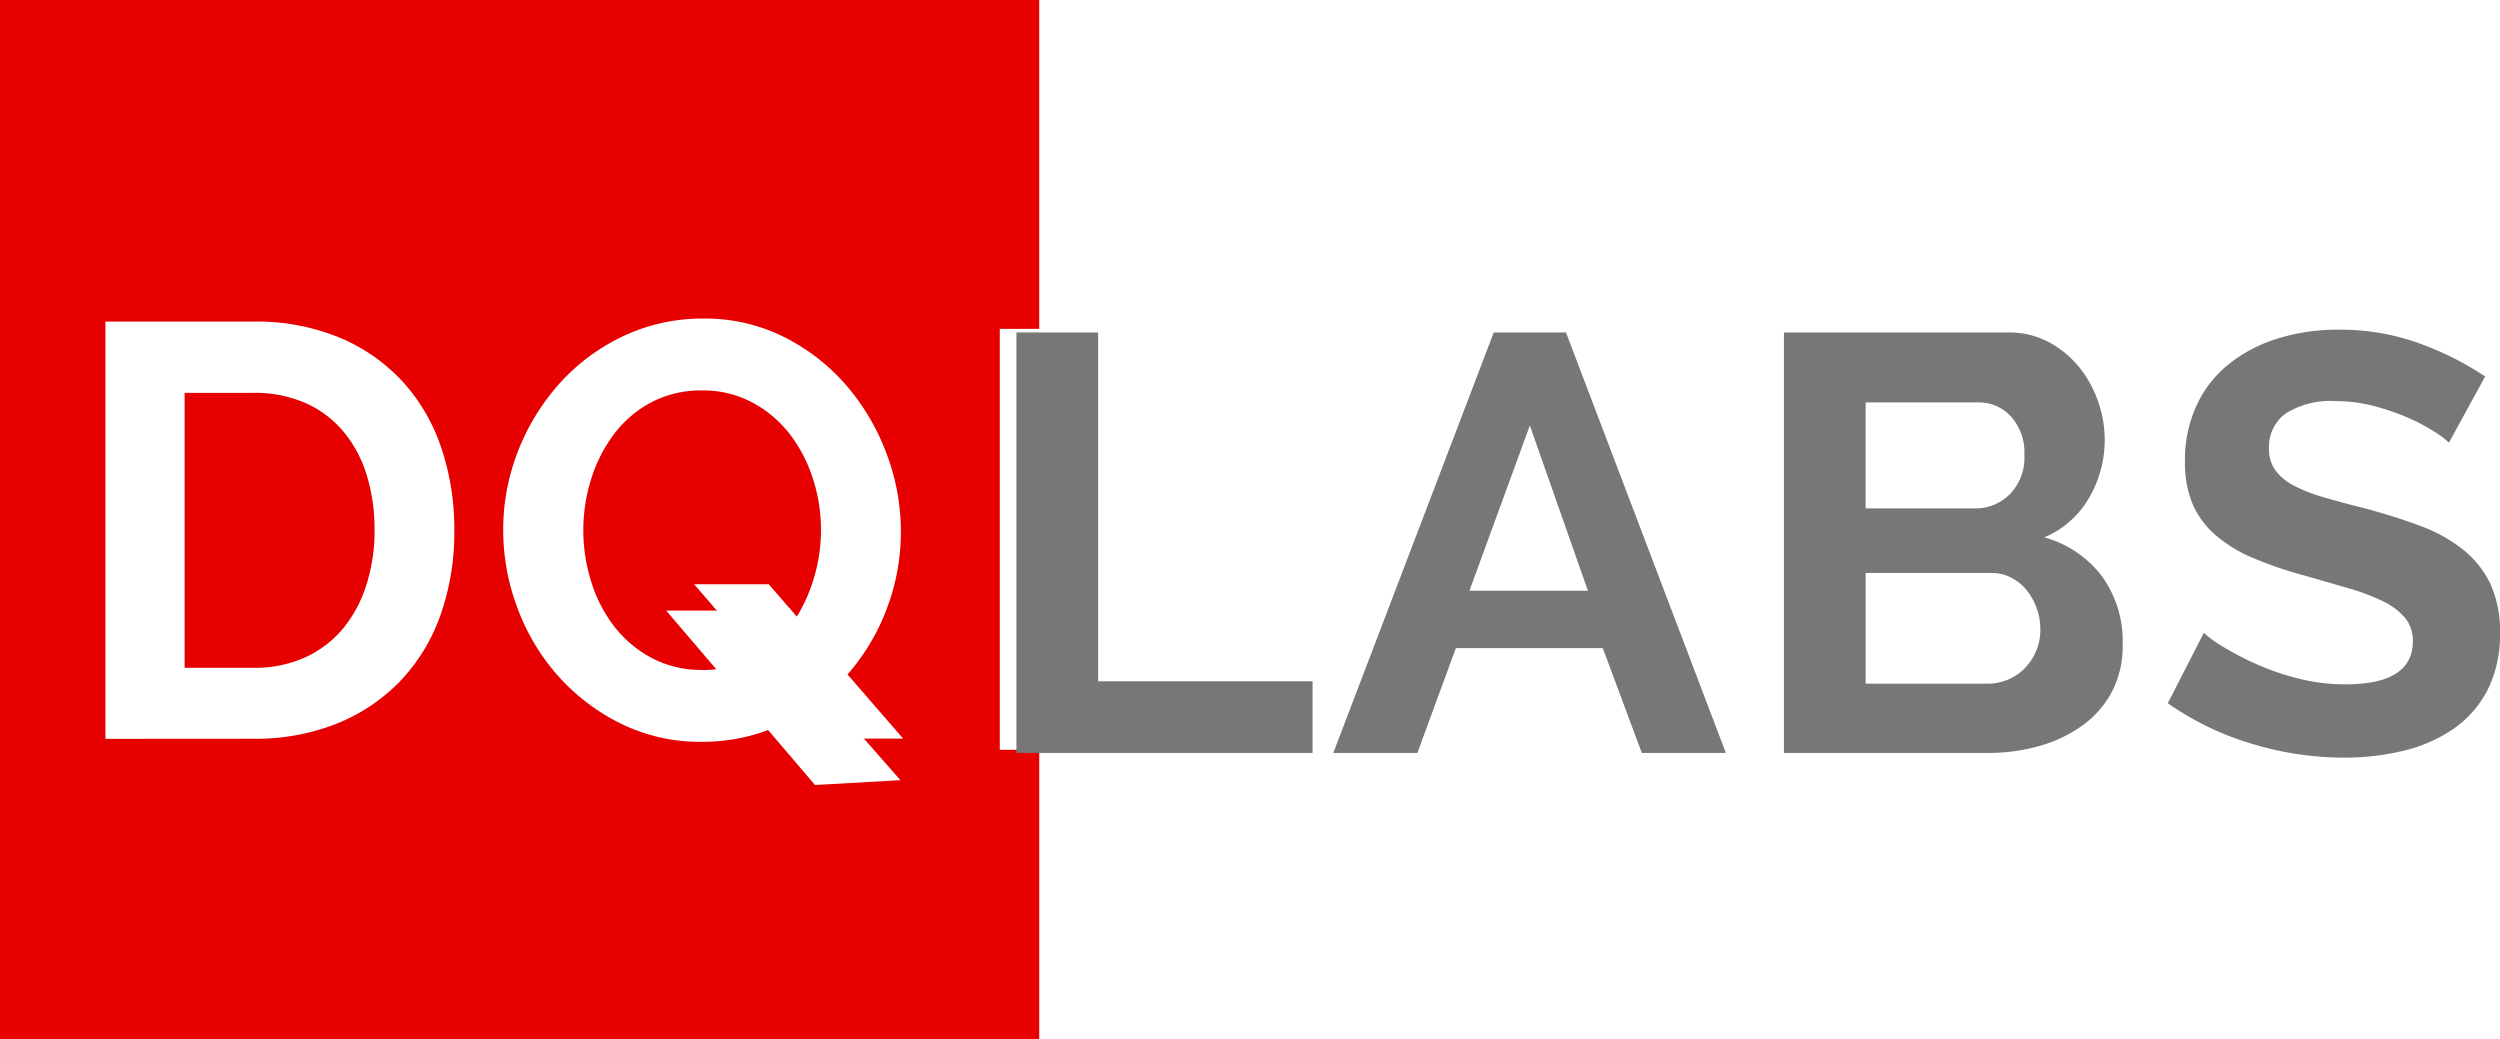<?xml version="1.0" encoding="UTF-8"?>
<svg xmlns="http://www.w3.org/2000/svg" xmlns:xlink="http://www.w3.org/1999/xlink" width="168.956" height="70.233" viewBox="0 0 168.956 70.233">
  <defs>
    <filter id="Path_245" x="36.031" y="32.271" width="33.826" height="29.785">
      <feOffset dy="3"></feOffset>
      <feGaussianBlur stdDeviation="3" result="blur"></feGaussianBlur>
      <feFlood flood-opacity="0.2"></feFlood>
      <feComposite operator="in" in2="blur"></feComposite>
      <feComposite in="SourceGraphic"></feComposite>
    </filter>
  </defs>
  <g id="Group_287" data-name="Group 287" transform="translate(-10058 586)">
    <path id="Subtraction_4" data-name="Subtraction 4" d="M70.233,70.233H0V0H70.233V22.226H67.567V50.674h2.667V70.232Z" transform="translate(10058 -586)" fill="#e60000"></path>
    <g id="Group_2154" data-name="Group 2154" transform="translate(10065.125 -564.472)">
      <path id="Path_246" data-name="Path 246" d="M8.214-50.96v-28.2h10a14.641,14.641,0,0,1,5.914,1.121,12.142,12.142,0,0,1,4.247,3.017,12.562,12.562,0,0,1,2.561,4.466,17.162,17.162,0,0,1,.857,5.458,16.857,16.857,0,0,1-.95,5.816,12.459,12.459,0,0,1-2.734,4.446,12.294,12.294,0,0,1-4.289,2.858,14.815,14.815,0,0,1-5.6,1.011ZM26.4-65.094a12.26,12.26,0,0,0-.541-3.732,8.4,8.4,0,0,0-1.589-2.939A7.086,7.086,0,0,0,21.7-73.67a8.526,8.526,0,0,0-3.471-.675H13.565v18.583h4.654a8.212,8.212,0,0,0,3.51-.714,7.2,7.2,0,0,0,2.561-1.961A8.806,8.806,0,0,0,25.862-61.4a12.123,12.123,0,0,0,.541-3.693ZM55.489-52.786a13.537,13.537,0,0,1-3.258,1.49,12.607,12.607,0,0,1-3.718.535A12.1,12.1,0,0,1,43.027-52,13.913,13.913,0,0,1,38.8-55.221a14.457,14.457,0,0,1-2.734-4.567,14.9,14.9,0,0,1-.969-5.281,14.465,14.465,0,0,1,1.028-5.4,14.952,14.952,0,0,1,2.832-4.567,13.52,13.52,0,0,1,4.289-3.157,12.47,12.47,0,0,1,5.39-1.171,11.865,11.865,0,0,1,5.449,1.25,13.651,13.651,0,0,1,4.2,3.264A15.151,15.151,0,0,1,61-70.246,14.8,14.8,0,0,1,61.972-65a14.636,14.636,0,0,1-.95,5.242,14.476,14.476,0,0,1-2.656,4.446l3.76,4.334H57.083ZM48.546-55.61a7.158,7.158,0,0,0,1.961-.258,7.7,7.7,0,0,0,1.681-.695L48-61.407h5.043l1.9,2.185A11.1,11.1,0,0,0,56.144-62a11.186,11.186,0,0,0,.429-3.057,11.223,11.223,0,0,0-.56-3.533,9.805,9.805,0,0,0-1.589-3.017,7.845,7.845,0,0,0-2.521-2.1,7.032,7.032,0,0,0-3.362-.8,7.169,7.169,0,0,0-3.452.812,7.6,7.6,0,0,0-2.521,2.163A9.966,9.966,0,0,0,41.035-68.5a11.525,11.525,0,0,0-.524,3.429,11.591,11.591,0,0,0,.549,3.536,9.509,9.509,0,0,0,1.572,3.017,7.845,7.845,0,0,0,2.521,2.1,7.114,7.114,0,0,0,3.393.8Z" transform="translate(-8.214 79.366)" fill="#fff"></path>
      <g transform="matrix(1, 0, 0, 1, -7.13, -21.53)" filter="url(#Path_245)">
        <path id="Path_245-2" data-name="Path 245" d="M10309.3,6269.78h5.778l10.048,11.457-5.771.328Z" transform="translate(-10264.27 -6231.51)" fill="#fff"></path>
      </g>
    </g>
    <path id="Path_1058" data-name="Path 1058" d="M2.072,8.591V-19.826H7.594V3.747h14.49V8.591ZM34.33-19.826h4.883L50.019,8.591H44.338L41.7,1.506H31.769l-2.6,7.085H23.485ZM40.693-2.374,36.77-13.542,32.688-2.374ZM76.834,1.268a6.659,6.659,0,0,1-.714,3.163,6.64,6.64,0,0,1-1.981,2.286,9.274,9.274,0,0,1-2.922,1.4,12.694,12.694,0,0,1-3.547.473H53.942V-19.826h15.2a5.6,5.6,0,0,1,2.681.642,6.7,6.7,0,0,1,2.037,1.661,7.612,7.612,0,0,1,1.3,2.323,7.811,7.811,0,0,1,.459,2.622,7.738,7.738,0,0,1-1.039,3.9,6.337,6.337,0,0,1-3.043,2.7A7.307,7.307,0,0,1,75.4-3.394a7.461,7.461,0,0,1,1.434,4.662ZM71.27.228a4.163,4.163,0,0,0-.263-1.46,4.057,4.057,0,0,0-.7-1.222,3.261,3.261,0,0,0-1.039-.821,2.911,2.911,0,0,0-1.32-.3H59.466V3.91h8.206a3.6,3.6,0,0,0,1.42-.28,3.407,3.407,0,0,0,1.143-.782A3.743,3.743,0,0,0,71,1.668,3.746,3.746,0,0,0,71.273.225ZM59.464-15.1v7.164h7.366A3.275,3.275,0,0,0,69.211-8.9a3.527,3.527,0,0,0,.981-2.642,3.642,3.642,0,0,0-.9-2.6A2.925,2.925,0,0,0,67.07-15.1Zm39.422,2.715a6.825,6.825,0,0,0-1.02-.759,12.4,12.4,0,0,0-1.8-.941,15.513,15.513,0,0,0-2.3-.782,10.052,10.052,0,0,0-2.521-.319,5.654,5.654,0,0,0-3.4.84,2.779,2.779,0,0,0-1.121,2.362,2.429,2.429,0,0,0,.42,1.46A3.642,3.642,0,0,0,88.363-9.5a10.267,10.267,0,0,0,2.02.8q1.222.361,2.821.759,2.082.56,3.782,1.2a10.248,10.248,0,0,1,2.883,1.614,6.612,6.612,0,0,1,1.821,2.3,7.629,7.629,0,0,1,.642,3.3,8.223,8.223,0,0,1-.857,3.9,7.231,7.231,0,0,1-2.325,2.617,10.086,10.086,0,0,1-3.362,1.457,16.866,16.866,0,0,1-3.981.459,21.391,21.391,0,0,1-6.323-.961,19.524,19.524,0,0,1-5.6-2.715L82.319.472a7.719,7.719,0,0,0,1.3.941,19.891,19.891,0,0,0,2.222,1.16,17.282,17.282,0,0,0,2.841.981,12.84,12.84,0,0,0,3.2.4q4.564,0,4.564-2.922a2.4,2.4,0,0,0-.521-1.561,4.413,4.413,0,0,0-1.476-1.121,14.175,14.175,0,0,0-2.323-.88q-1.362-.4-3.043-.88A25.859,25.859,0,0,1,85.544-4.63a9.313,9.313,0,0,1-2.5-1.561,5.85,5.85,0,0,1-1.5-2.082,7.211,7.211,0,0,1-.5-2.821,8.834,8.834,0,0,1,.8-3.841,7.766,7.766,0,0,1,2.222-2.8,10.064,10.064,0,0,1,3.3-1.7,13.644,13.644,0,0,1,4.043-.58,15.689,15.689,0,0,1,5.522.941,20.569,20.569,0,0,1,4.4,2.222Z" transform="translate(10124.621 -543.704)" fill="#777"></path>
  </g>
</svg>
